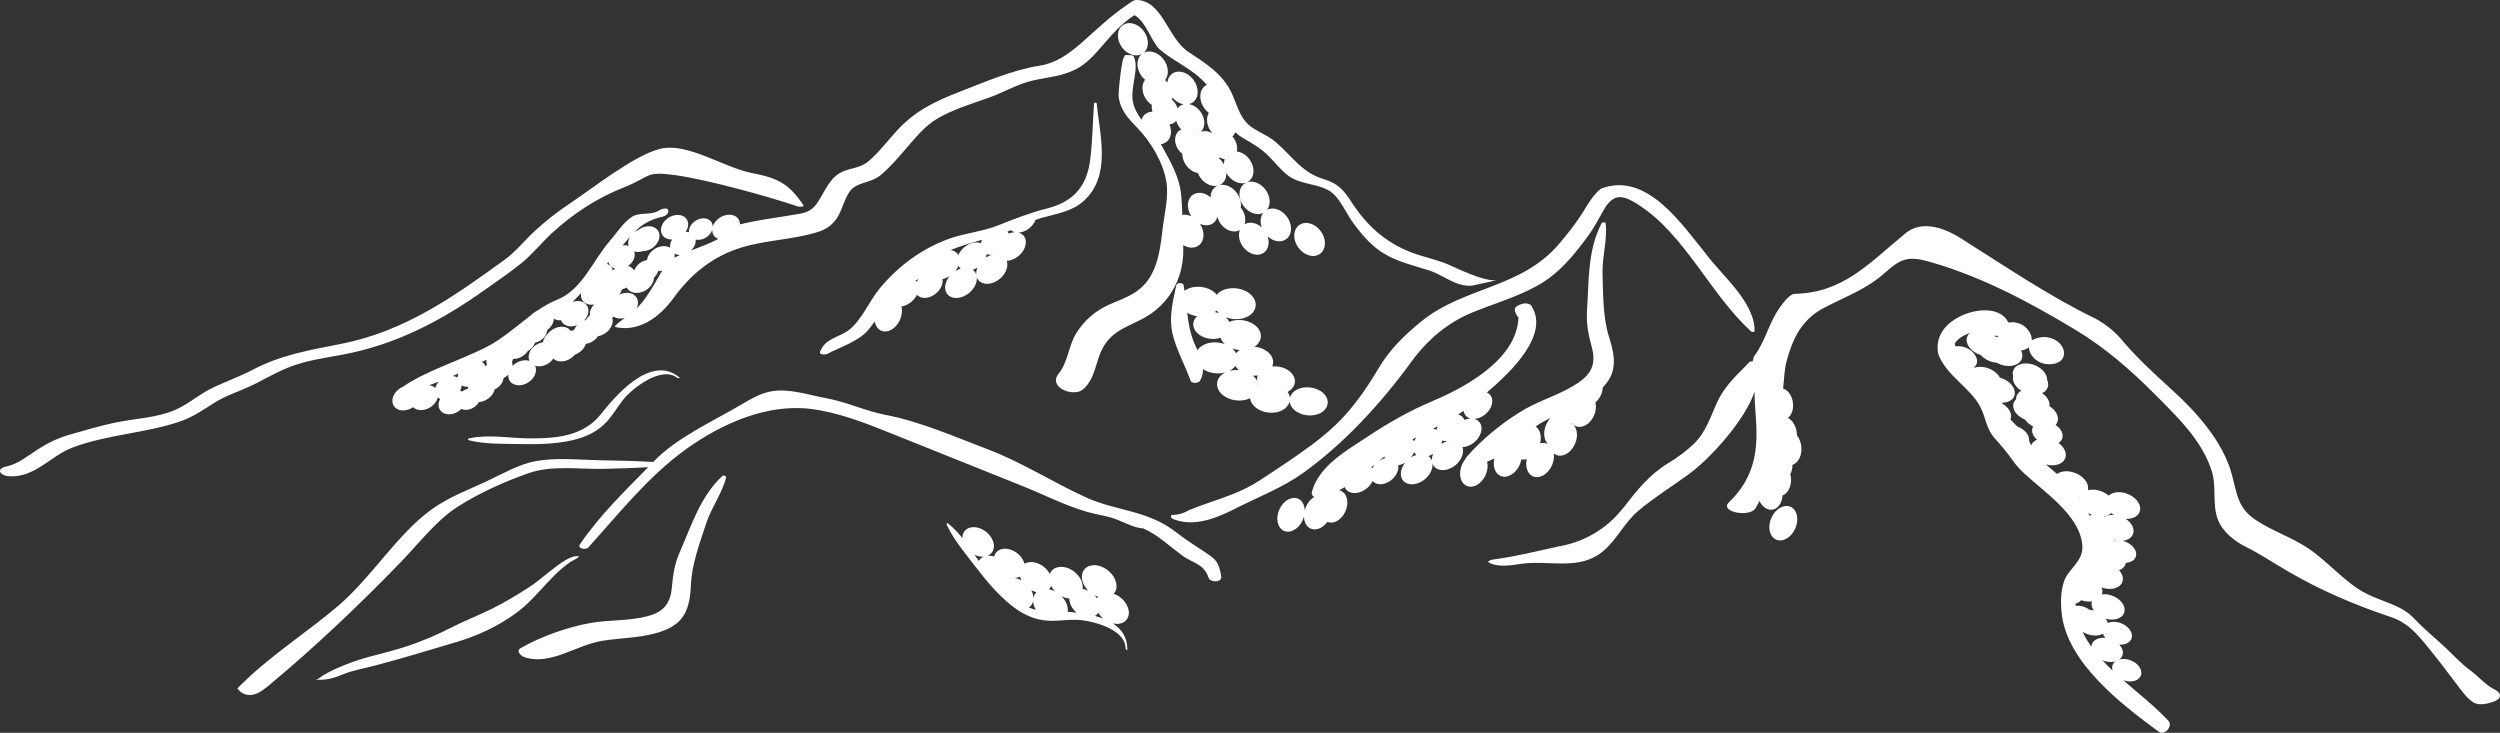 <?xml version="1.0" encoding="UTF-8" standalone="no"?><svg xmlns="http://www.w3.org/2000/svg" xmlns:xlink="http://www.w3.org/1999/xlink" fill="#000000" height="500" preserveAspectRatio="xMidYMid meet" version="1" viewBox="0.0 0.0 1705.8 500.0" width="1705.8" zoomAndPan="magnify"><rect x="0.0" y="0.0" width="1705.8" height="500.0" fill="#333333" stroke="none"/><defs><clipPath id="a"><path d="M 0 0 L 1705.77 0 L 1705.77 500 L 0 500 Z M 0 0"/></clipPath></defs><g><g clip-path="url(#a)" id="change1_1"><path d="M 1443.375 451.258 C 1441.793 451.703 1439.973 451.84 1437.996 451.52 C 1436.77 451.324 1435.609 450.977 1434.512 450.52 C 1436.738 452.945 1439.094 455.305 1441.531 457.617 C 1441.312 456.98 1441.168 456.336 1441.145 455.684 C 1441.082 453.844 1441.953 452.328 1443.375 451.258 Z M 1436.531 435.227 C 1435.777 434.359 1435.211 433.418 1434.855 432.441 C 1432.855 433.504 1430.199 433.945 1427.227 433.465 C 1424.934 433.094 1422.812 432.242 1421 431.086 C 1422.652 434.652 1424.672 438.039 1426.977 441.289 C 1427.102 437.281 1431.215 434.727 1436.531 435.227 Z M 1419.535 413.438 C 1421.836 413.809 1423.941 414.77 1425.648 416.039 C 1425.98 416.07 1426.316 416.07 1426.66 416.129 C 1427.363 416.238 1428.043 416.414 1428.715 416.609 C 1427.77 415.25 1427.176 413.777 1427.121 412.281 C 1427.102 411.594 1427.227 410.953 1427.406 410.344 C 1426.066 410.535 1424.602 410.535 1423.043 410.285 C 1422.004 410.117 1421.012 409.82 1420.039 409.477 C 1419.137 410.578 1417.789 411.406 1416.156 411.867 C 1416.176 412.348 1416.207 412.84 1416.25 413.34 C 1417.266 413.227 1418.375 413.25 1419.535 413.438 Z M 1424.832 350.062 C 1425.133 350.637 1425.426 351.219 1425.711 351.805 C 1426.285 351.617 1426.902 351.48 1427.551 351.383 C 1426.598 351.016 1425.688 350.57 1424.832 350.062 Z M 1418.93 339.594 C 1418.805 339.629 1418.688 339.656 1418.562 339.684 C 1418.656 339.809 1418.738 339.934 1418.824 340.059 C 1418.855 339.902 1418.887 339.746 1418.93 339.594 Z M 1360.742 229.078 C 1360.961 229.266 1361.184 229.449 1361.383 229.641 C 1362.02 229.777 1362.637 229.93 1363.223 230.133 C 1363.141 229.801 1363.066 229.465 1363.016 229.129 C 1362.281 229.176 1361.539 229.16 1360.742 229.078 Z M 1435.367 352.391 C 1435.59 352.473 1435.797 352.555 1436.008 352.641 C 1437.66 351.695 1439.816 351.215 1442.234 351.336 C 1441.66 350.957 1441.094 350.551 1440.582 350.117 C 1439.293 351.293 1437.492 352.094 1435.367 352.391 Z M 1442.277 368.41 C 1442.359 368.586 1442.422 368.766 1442.496 368.945 C 1442.832 368.855 1443.176 368.762 1443.543 368.711 C 1443.113 368.617 1442.684 368.535 1442.277 368.41 Z M 1479.52 491.781 C 1482.84 495.336 1477 502.199 1473.023 499.305 C 1446.16 479.691 1410.578 451.738 1406.777 418.941 C 1405.922 411.504 1406.023 403.461 1408.273 396.816 C 1411.309 387.883 1421.672 383.113 1420.832 372.184 C 1419.242 351.109 1393.793 335.246 1379.516 321.438 C 1376.723 318.734 1374.621 316 1372.516 313.043 C 1369.219 308.395 1365.516 304.055 1361.371 299.453 C 1354.801 292.176 1355.227 285.109 1350.98 277.199 C 1344.207 264.59 1328.324 256.387 1322.641 241.988 C 1317.66 220.348 1345.441 208.926 1359.863 212.309 C 1364.512 213.227 1368.465 216.152 1370.016 219.543 C 1370.527 219.91 1370.84 220.152 1370.84 220.152 C 1370.84 220.152 1373.332 219.051 1378.523 221.02 C 1382.449 222.512 1386.496 227.41 1386.352 232.184 C 1386.352 232.203 1386.34 232.223 1386.34 232.246 C 1386.75 231.859 1391.906 229.293 1397.109 230.133 C 1403.598 231.18 1408.172 235.828 1408.316 240.711 C 1408.535 247.352 1401.211 249.242 1395.57 248.332 C 1389.051 247.281 1384.5 241.895 1384.332 236.996 C 1384.332 236.961 1384.34 236.934 1384.34 236.898 C 1383.043 238.105 1381.203 238.895 1379.016 239.164 C 1379.527 240.219 1379.863 241.312 1379.895 242.414 C 1380.051 247.422 1374.797 250.609 1368.141 249.535 C 1366.027 249.195 1364.059 248.43 1362.301 247.43 C 1361.883 247.398 1361.477 247.395 1361.047 247.324 C 1357.152 246.695 1353.691 244.715 1351.449 242.191 C 1346.125 240.582 1341.98 236.391 1341.824 232.141 C 1341.75 229.988 1342.711 228.223 1344.375 227.023 C 1339.906 228.711 1335.973 230.922 1333.891 234.133 C 1333.742 234.754 1333.891 235.516 1334.258 236.383 C 1340.117 235.367 1347.914 239.145 1349.062 246.062 C 1349.125 247.969 1348.289 249.566 1346.844 250.691 C 1346.93 250.766 1347.004 250.84 1347.086 250.914 C 1348.93 250.281 1351.156 250.094 1353.562 250.484 C 1358.473 251.277 1362.742 254.211 1364.637 257.703 C 1370.215 259.23 1374.609 263.496 1374.746 267.855 C 1374.883 272.004 1371.094 274.816 1365.953 274.84 C 1366.008 275.004 1366.07 275.168 1366.121 275.332 C 1369.66 277.371 1372.109 280.543 1372.203 283.762 C 1372.234 284.641 1372.086 285.457 1371.785 286.199 C 1373.289 287.973 1374.914 289.527 1376.547 291.082 C 1381.023 292.699 1384.406 296.277 1384.531 299.91 C 1384.539 300.25 1384.508 300.574 1384.469 300.891 C 1385.023 301.996 1385.48 302.969 1385.902 303.844 C 1386.559 302.148 1387.973 300.816 1389.867 299.984 C 1387.891 298.25 1386.613 296.074 1386.551 293.879 C 1386.508 292.809 1386.77 291.836 1387.25 290.992 C 1384.949 289.801 1383.035 288.16 1381.777 286.305 C 1377.172 284.5 1373.75 280.801 1373.613 277.016 C 1373.551 275.148 1374.336 273.574 1375.656 272.398 C 1375.562 269.852 1376.965 267.848 1379.203 266.648 C 1375.832 264.5 1373.531 261.348 1373.438 258.152 C 1373.418 257.625 1373.5 257.129 1373.582 256.641 C 1373.457 256.125 1373.352 255.605 1373.332 255.082 C 1373.188 250.215 1378.293 247.113 1384.77 248.156 C 1391.238 249.203 1396.617 253.992 1396.762 258.859 C 1396.762 258.922 1396.742 258.977 1396.742 259.039 C 1397.184 260.02 1397.496 261.023 1397.527 262.039 C 1397.609 264.84 1395.98 267.031 1393.371 268.266 C 1396.344 270.289 1398.344 273.148 1398.438 276.043 C 1398.457 276.406 1398.375 276.742 1398.332 277.086 C 1401.734 279.234 1404.078 282.398 1404.172 285.613 C 1404.227 287.328 1403.617 288.805 1402.562 289.992 C 1405.387 291.848 1407.293 294.527 1407.375 297.238 C 1407.449 299.391 1406.359 301.148 1404.539 302.266 C 1407.457 304.379 1409.414 307.258 1409.52 310.188 C 1409.676 315.18 1404.426 318.359 1397.789 317.289 C 1397.172 317.191 1396.574 317.059 1396 316.898 C 1398.5 319.09 1401.035 321.219 1403.523 323.395 C 1405.668 321.852 1408.859 321.176 1412.461 321.758 C 1419.098 322.828 1424.602 327.738 1424.758 332.723 C 1424.777 333.352 1424.715 333.949 1424.57 334.516 C 1426.285 334.055 1428.273 333.953 1430.43 334.297 C 1433.633 334.816 1436.562 336.246 1438.77 338.141 C 1440.852 336.285 1444.254 335.395 1448.168 336.027 C 1454.707 337.082 1460.141 341.926 1460.297 346.848 C 1460.441 351.336 1456.141 354.336 1450.418 354.023 C 1453.566 356.086 1455.672 359.07 1455.777 362.086 C 1455.891 365.859 1452.793 368.527 1448.367 369.016 C 1453.422 370.242 1457.473 374.055 1457.598 377.961 C 1457.703 381.414 1454.719 383.793 1450.543 384.031 C 1450.105 386.344 1448.387 388.129 1445.887 389.047 C 1447.426 390.77 1448.418 392.742 1448.473 394.746 C 1448.637 399.605 1443.52 402.699 1437.062 401.656 C 1435.977 401.48 1434.949 401.168 1433.945 400.801 C 1434.27 401.633 1434.512 402.473 1434.531 403.328 C 1434.551 404.129 1434.395 404.855 1434.156 405.551 C 1435.398 405.398 1436.719 405.395 1438.121 405.621 C 1444.359 406.625 1449.527 411.238 1449.676 415.922 C 1449.82 420.605 1444.891 423.586 1438.676 422.582 C 1438.027 422.477 1437.398 422.312 1436.77 422.137 C 1437.43 423.07 1437.941 424.055 1438.203 425.066 C 1439.891 424.352 1441.984 424.078 1444.316 424.453 C 1449.914 425.355 1454.562 429.504 1454.699 433.715 C 1454.824 437.609 1451.023 440.156 1446.023 439.809 C 1447.508 441.414 1448.449 443.27 1448.512 445.152 C 1448.574 447.18 1447.602 448.844 1446.023 450.004 C 1447.457 449.613 1449.098 449.5 1450.887 449.789 C 1456.395 450.676 1460.977 454.758 1461.102 458.902 C 1461.25 463.051 1456.887 465.691 1451.371 464.801 C 1450.438 464.652 1449.539 464.402 1448.68 464.086 C 1459.219 473.309 1470.5 482.082 1479.52 491.781 Z M 1211.199 305.418 C 1211.168 305.117 1211.145 304.82 1211.145 304.52 C 1210.707 304.113 1210.297 303.656 1209.922 303.148 C 1209.828 303.602 1209.742 304.055 1209.672 304.5 C 1209.523 305.238 1209.398 305.973 1209.273 306.699 C 1209.859 306.164 1210.496 305.727 1211.199 305.418 Z M 1702.207 478.422 C 1703.859 477.738 1705.648 476.582 1705.762 474.801 C 1705.91 472.648 1703.629 471.254 1701.715 470.246 C 1695.266 466.828 1691.176 461.543 1685.484 457.379 C 1679.477 452.98 1674.453 447.438 1669.062 442.336 C 1661.801 435.461 1654.086 429.383 1647.211 422.004 C 1638.598 412.75 1625.57 410.707 1614.395 404.949 C 1599.941 397.508 1588.598 383.234 1574.91 374.113 C 1563.461 366.484 1550.559 362.395 1539.141 354.797 C 1526.625 346.465 1526.551 337.168 1522.625 323.043 C 1516.348 300.48 1497.898 280.492 1482.262 266.246 C 1470.605 255.613 1459.773 245.859 1449.191 233.621 C 1443.98 227.148 1437.809 221.852 1429.863 217.438 C 1397.215 201.551 1368.98 182.137 1338.086 162.719 C 1325.727 154.777 1310.73 150.363 1300.141 159.191 C 1275.41 179.488 1257.766 199.785 1224.73 200.473 C 1220.898 200.551 1216.18 207.348 1214.242 210.062 C 1206.805 220.508 1204.5 233.18 1196.641 243.41 C 1196.402 244.395 1196.172 245.398 1195.961 246.438 C 1195.25 246.523 1194.516 246.664 1193.785 246.867 C 1192.707 248.094 1191.578 249.293 1190.395 250.449 C 1183.359 257.367 1176.004 264.934 1171.715 274.289 C 1167.059 284.449 1164.023 294.824 1155.711 302.855 C 1150.48 307.926 1144.484 312.242 1138.258 316.027 C 1125.082 324.039 1117.035 334.535 1107.586 346.559 C 1096.031 361.262 1079.977 370.5 1061.445 373.172 C 1061.945 373.105 1062.461 373.039 1062.961 372.977 C 1048.602 376.09 1034.328 379.668 1019.777 381.621 C 1017.918 381.871 1016.328 382.121 1015.238 383.41 C 1021.465 387.398 1030.848 385.773 1037.777 384.738 C 1056.723 381.898 1077.559 389.797 1093.863 376.055 C 1103.398 368.027 1108.172 356.773 1117.734 348.652 C 1128.473 339.547 1140.508 332.133 1151.883 323.879 C 1167.645 312.453 1191.242 285.699 1197.184 267.156 C 1196.859 288.559 1206.082 317.332 1179.711 342.719 C 1172.887 349.289 1193.836 353.25 1197.762 346.859 C 1198.785 345.18 1199.707 343.504 1200.523 341.82 C 1202.031 344.965 1204.523 347.258 1207.398 347.719 C 1212.016 348.469 1215.875 344.203 1216.262 338.125 C 1219.559 336.77 1221.945 332.805 1222.07 327.75 C 1222.094 326.285 1221.902 324.863 1221.59 323.504 C 1222.426 321.895 1222.961 319.945 1223.004 317.754 C 1223.012 317.559 1222.98 317.375 1222.973 317.184 C 1226.465 316.035 1229.039 312.031 1229.168 306.816 C 1229.262 303.047 1228.016 299.508 1226.059 296.961 C 1226.102 291.742 1223.527 287 1219.945 285.152 C 1222 283.504 1223.391 280.555 1223.473 276.965 C 1223.609 271.43 1220.629 266.371 1216.652 265.059 C 1217.383 258.785 1217.426 252.312 1219.047 246.324 C 1223.211 230.938 1229.336 218.121 1244.121 210.289 C 1258.836 202.48 1273.172 197.641 1285.875 186.332 C 1297.441 176.039 1302.043 174.43 1317.598 178.91 C 1352.645 189.008 1385.062 206.348 1416.176 225.07 C 1436.059 237.035 1453.734 252.367 1470.059 268.781 C 1485.371 284.172 1502.43 300.219 1509.137 321.477 C 1512.57 332.352 1509.285 344.043 1513.301 354.508 C 1516.566 362.988 1524.77 369.367 1532.727 373.316 C 1542.27 378.059 1551.121 383.996 1560.414 389.43 C 1583.301 402.84 1606.66 412.785 1631.504 421.078 C 1642.418 424.715 1648.77 431.949 1656.379 441.27 C 1663.777 450.34 1670.746 459.496 1677.801 468.922 C 1680.656 472.719 1683.66 476.754 1687.742 479.312 C 1691.625 481.742 1698.281 480.039 1702.207 478.422 Z M 1223.398 346.871 C 1219.602 343.566 1213.543 345.418 1209.902 351.008 C 1206.25 356.594 1206.375 363.805 1210.172 367.109 C 1213.973 370.414 1220.02 368.562 1223.66 362.977 C 1227.312 357.387 1227.199 350.18 1223.398 346.871 Z M 835.812 234.828 C 835.715 234.742 835.598 234.676 835.504 234.586 C 834.16 233.312 833.289 231.902 832.793 230.465 C 827.582 232.254 820.941 231.047 817.039 227.34 C 813.234 223.734 813.297 218.949 816.793 215.781 C 814.371 215.434 812.027 214.625 810.027 213.383 C 810.906 220.457 812.094 227.438 814.789 233.91 C 815.488 235.59 816.266 237.277 817.027 238.973 C 817.906 237.641 819.207 236.453 820.914 235.516 C 825.242 233.129 831.004 233.031 835.812 234.828 Z M 828.938 212.949 C 829.961 213.133 830.957 213.406 831.918 213.77 C 831.734 213.609 831.52 213.484 831.348 213.32 C 830.848 212.844 830.449 212.344 830.07 211.836 C 829.723 212.223 829.363 212.602 828.938 212.949 Z M 838.523 253.176 C 840.676 252.535 843.004 252.336 845.312 252.547 C 845.152 252.41 844.965 252.297 844.809 252.152 C 843.988 251.371 843.391 250.527 842.902 249.668 C 842.027 250.895 840.805 251.996 839.211 252.875 C 838.992 252.996 838.746 253.066 838.523 253.176 Z M 840.805 237.75 C 840.93 237.859 841.078 237.945 841.199 238.059 C 842.18 238.992 842.867 240 843.406 241.031 C 844.031 240.223 844.871 239.504 845.844 238.855 C 844.109 238.719 842.41 238.344 840.805 237.75 Z M 854.789 256.262 C 855.035 256.465 855.312 256.633 855.543 256.852 C 856.57 257.828 857.289 258.891 857.82 259.977 C 857.605 258.691 857.719 257.41 858.191 256.207 C 857.066 256.332 855.93 256.352 854.789 256.262 Z M 858.578 262.176 C 858.629 262.449 858.68 262.719 858.703 262.988 C 858.785 262.949 858.871 262.914 858.957 262.879 C 858.812 262.648 858.695 262.41 858.578 262.176 Z M 835.598 254.352 C 835.805 254.238 836.035 254.168 836.246 254.066 C 831.184 255.574 825.109 254.719 820.785 251.809 C 820.852 254.441 820.312 257.098 818.82 259.785 C 817.871 261.496 813.145 261.93 812.379 259.785 C 808.59 249.215 802.5 238.391 799.984 227.477 C 797.434 216.406 800.328 205.367 802.609 194.562 C 802.992 192.746 807.254 192.691 807.594 194.562 C 807.828 195.848 808.039 197.148 808.227 198.453 C 808.676 198.113 809.168 197.793 809.699 197.5 C 815.59 194.254 824.285 195.348 829.121 199.938 C 829.527 200.324 829.836 200.738 830.164 201.145 C 830.988 200.172 832.012 199.277 833.328 198.551 C 839.457 195.176 848.508 196.312 853.543 201.09 C 858.578 205.867 857.691 212.48 851.562 215.855 C 847.145 218.289 841.227 218.348 836.371 216.418 C 836.434 216.477 836.512 216.52 836.574 216.578 C 837.566 217.52 838.262 218.551 838.734 219.602 C 844.645 217.094 852.594 218.301 857.172 222.645 C 861.871 227.105 861.23 233.168 855.941 236.578 C 859.59 236.914 863.145 238.301 865.645 240.672 C 868.637 243.508 869.387 247.031 868.09 250.039 C 872.617 249.621 877.473 250.98 880.609 253.957 C 885.145 258.258 884.348 264.211 878.828 267.254 C 878.723 267.309 878.598 267.344 878.492 267.398 C 879.41 268.684 879.957 270.047 880.117 271.406 C 880.664 269.297 882.133 267.355 884.598 265.996 C 890.168 262.93 898.391 263.961 902.965 268.301 C 907.535 272.641 906.73 278.645 901.164 281.715 C 895.598 284.781 887.375 283.75 882.801 279.41 C 881.09 277.785 880.129 275.93 879.895 274.078 C 879.332 276.301 877.789 278.352 875.195 279.785 C 869.375 282.992 860.777 281.91 855.992 277.375 C 854.172 275.645 853.18 273.664 852.953 271.699 C 846.93 274.633 838.449 273.477 833.645 268.918 C 828.676 264.203 829.551 257.684 835.598 254.352 Z M 752.934 422.164 C 751.504 420.984 750.301 419.598 749.398 418.117 C 748.82 419.02 748.035 419.734 747.102 420.258 C 749.109 420.797 751.066 421.426 752.934 422.164 Z M 746.699 406.074 C 747.367 406.75 747.949 407.473 748.453 408.23 C 748.668 407.836 748.934 407.492 749.215 407.156 C 748.586 406.949 747.961 406.734 747.328 406.434 C 747.109 406.328 746.914 406.188 746.699 406.074 Z M 734.586 417.988 C 731.461 415.402 729.547 411.734 729.68 408.395 C 728.082 408.27 726.395 407.852 724.703 407.043 C 724.582 406.984 724.477 406.906 724.359 406.848 C 727.375 409.938 729.043 413.93 728.523 417.469 C 730.484 417.594 732.52 417.762 734.586 417.988 Z M 719.871 403.516 C 718.773 402.383 717.871 401.137 717.191 399.82 C 716.844 400.688 716.383 401.469 715.766 402.094 C 716.969 402.324 718.199 402.676 719.441 403.266 C 719.59 403.34 719.723 403.438 719.871 403.516 Z M 707.262 404.035 C 706.246 403.809 705.215 403.504 704.176 403.008 C 703.98 402.914 703.812 402.789 703.621 402.688 C 704.555 404.434 705.078 406.27 705.109 408.047 C 705.148 407.855 705.145 407.652 705.195 407.461 C 705.578 406.074 706.305 404.93 707.262 404.035 Z M 706.797 416.074 C 705.629 414.109 704.957 411.996 704.926 409.965 C 704.887 410.145 704.895 410.336 704.844 410.516 C 704.363 412.258 703.352 413.621 701.992 414.559 C 703.551 415.164 705.148 415.672 706.797 416.074 Z M 696.941 396.039 C 696.5 395.172 696.164 394.289 695.938 393.398 C 694.875 393.98 693.625 394.301 692.27 394.363 C 693.527 394.582 694.816 394.941 696.113 395.562 C 696.402 395.699 696.664 395.883 696.941 396.039 Z M 689.828 394.172 C 689.555 394.125 689.281 394.078 689.004 394.008 C 688.992 394.082 688.984 394.152 688.973 394.223 C 689.254 394.195 689.539 394.184 689.828 394.172 Z M 671.242 379.848 C 669.312 379.996 667.148 379.594 664.988 378.562 C 664.957 378.547 664.93 378.531 664.902 378.52 C 665.863 379.914 666.828 381.305 667.793 382.68 C 668.598 381.387 669.797 380.434 671.242 379.848 Z M 769.945 420.312 C 768.762 424.602 764.297 426.551 759.293 425.375 C 765.344 429.277 769.379 435.02 769.199 443.461 C 769.188 444.109 768.047 442.945 768.043 442.512 C 767.859 428.281 742.676 422.961 734 422.879 C 727.633 422.82 721.469 423.867 715.047 423.508 C 705.652 422.984 697.414 419.016 689.477 412.594 C 680.184 405.074 672.359 395.496 665.062 385.984 C 658.418 377.32 650.637 368.125 646.066 358.246 C 645.543 357.117 646.152 356.57 647.156 357.375 C 650.672 360.188 653.777 363.559 656.676 367.184 C 656.648 366.367 656.738 365.562 656.949 364.793 C 658.293 359.941 664.062 358.242 669.844 360.996 C 675.625 363.75 679.223 369.914 677.883 374.766 C 677.289 376.91 675.801 378.398 673.852 379.195 C 675.27 379.074 676.805 379.254 678.383 379.734 C 678.402 379.641 678.398 379.539 678.422 379.445 C 679.754 374.641 685.473 372.953 691.203 375.684 C 695.164 377.57 698.047 381.078 699.035 384.648 C 701.652 383.105 705.418 383.055 709.195 384.855 C 712.355 386.363 714.852 388.859 716.328 391.613 C 718.098 386.918 723.98 385.332 729.922 388.164 C 735.707 390.918 739.398 396.844 738.723 401.855 C 739.93 402.035 741.176 402.383 742.43 402.98 C 742.508 403.02 742.574 403.07 742.652 403.109 C 739.203 399.707 737.418 395.125 738.48 391.277 C 739.957 385.938 746.312 384.066 752.676 387.098 C 759.039 390.129 763 396.914 761.523 402.254 C 761.207 403.398 760.629 404.352 759.91 405.164 C 760.422 405.34 760.934 405.504 761.445 405.75 C 767.559 408.664 771.363 415.184 769.945 420.312 Z M 492.953 324.699 C 477.938 338.746 472.105 357.711 463.859 376.641 C 460.105 385.262 459.203 392.219 458.387 401.184 C 457.312 412.926 451.57 417.844 441.98 420.402 C 429.074 423.848 416.031 422.781 403.094 425.043 C 387.684 427.734 369.477 434.109 355.195 442.25 C 351.77 444.203 355.734 447.652 357.461 448.262 C 375.309 454.566 392.996 440.07 411.148 437.195 C 424.699 435.051 438.496 435.43 451.891 430.652 C 467.129 425.223 470.75 415.227 471.453 398.727 C 472.051 384.699 477.488 370.52 481.859 357.086 C 485.367 346.301 492.828 336.465 495.43 325.797 C 495.676 324.785 493.551 324.137 492.953 324.699 Z M 692.402 158.426 C 691.391 158.16 690.484 157.703 689.734 157.066 C 688.992 157.387 688.246 157.707 687.504 158.016 C 687.75 158.363 687.973 158.73 688.145 159.141 C 688.18 159.223 688.184 159.312 688.215 159.391 C 689.641 158.797 691.062 158.473 692.402 158.426 Z M 679.805 173.383 C 679.785 173.32 679.77 173.258 679.75 173.195 C 679.496 173.285 679.246 173.355 678.996 173.43 C 679.27 173.406 679.539 173.387 679.805 173.383 Z M 676.727 173.863 C 675.449 173.957 674.246 173.809 673.188 173.41 C 673.07 174.223 672.848 175.039 672.523 175.855 C 672.77 175.688 672.992 175.5 673.25 175.344 C 674.402 174.656 675.57 174.191 676.727 173.863 Z M 670.066 163.641 C 662.512 165.684 655.383 167.867 648.598 170.602 C 650.902 170.914 652.828 172.086 653.887 174.047 C 654.98 171.445 657.062 168.957 659.867 167.281 C 663.219 165.277 666.754 164.91 669.367 165.992 C 669.5 165.211 669.738 164.422 670.066 163.641 Z M 666.957 182.477 C 666.789 182.586 666.641 182.715 666.469 182.816 C 665.547 183.371 664.613 183.754 663.688 184.062 C 664.676 184.754 665.473 185.684 665.98 186.875 C 666.051 187.035 666.066 187.219 666.125 187.383 C 665.965 185.805 666.266 184.121 666.957 182.477 Z M 655.512 183.27 C 654.863 182.781 654.352 182.141 653.938 181.41 C 653.438 182.648 652.723 183.852 651.809 184.973 C 651.941 184.891 652.055 184.789 652.191 184.707 C 653.289 184.051 654.406 183.605 655.512 183.27 Z M 626.93 190.156 C 626.742 190.281 626.574 190.43 626.379 190.547 C 625.82 190.879 625.254 191.141 624.688 191.391 C 624.984 191.656 625.27 191.934 625.512 192.262 C 625.906 191.531 626.379 190.828 626.93 190.156 Z M 700.648 156.898 C 698.727 158.047 696.742 158.641 694.922 158.719 C 696.934 159.23 698.574 160.441 699.398 162.379 C 701.242 166.719 698.391 172.836 693.027 176.043 C 690.984 177.266 688.875 177.883 686.941 177.945 C 688.48 182.418 685.578 188.449 680.191 191.672 C 674.617 195.004 668.547 194.051 666.633 189.543 C 666.566 189.387 666.551 189.219 666.496 189.062 C 666.93 193.344 664.066 198.434 659.25 201.312 C 653.582 204.703 647.41 203.734 645.461 199.148 C 644.086 195.918 645.211 191.777 647.953 188.414 C 647.848 188.48 647.758 188.559 647.652 188.625 C 646.148 189.523 644.613 190.078 643.129 190.363 C 643.742 194.195 641.18 198.902 636.801 201.52 C 632.535 204.07 627.961 203.789 625.664 201.121 C 624.477 203.535 622.461 205.805 619.832 207.375 C 618.25 208.324 616.629 208.906 615.074 209.16 C 615.914 212.605 615.176 216.918 612.809 220.539 C 609.23 226.02 603.309 227.832 599.582 224.594 C 598.105 223.309 597.203 221.422 596.863 219.273 C 595.273 221.605 593.605 223.836 591.766 225.863 C 585.223 233.098 572.656 237.168 564.363 241.512 C 563.41 242.012 558.656 242.328 559.535 239.992 C 562.996 230.816 572.301 230.328 579.141 225.234 C 587.645 218.898 593.332 205.051 600.352 196.637 C 613.418 180.98 629.828 169.105 648.418 162.633 C 659.297 158.848 670.793 157.961 681.484 153.613 C 692.527 149.121 703.168 145.105 714.641 142.172 C 731.309 137.914 741.297 128.297 743.793 109.469 C 745.477 96.766 745.547 83.297 746.465 70.5 C 746.508 69.902 748.215 69.898 748.277 70.5 C 750.52 92.785 758.348 120.105 739.375 137.164 C 731.395 144.344 720.898 145.824 711.191 148.527 C 709.645 148.961 708.117 149.453 706.598 149.988 C 705.59 152.637 703.492 155.195 700.648 156.898 Z M 994.965 282.785 C 996.824 283.285 998.316 284.465 999.086 286.266 C 999.117 286.348 999.121 286.434 999.152 286.516 C 1000.578 285.918 1001.996 285.594 1003.336 285.547 C 1001.438 285.051 999.883 283.898 999.102 282.059 C 998.867 281.508 998.719 280.93 998.637 280.328 C 997.426 281.172 996.199 281.988 994.965 282.785 Z M 990.742 300.508 C 990.723 300.445 990.707 300.383 990.688 300.32 C 990.438 300.41 990.188 300.48 989.934 300.555 C 990.207 300.531 990.477 300.512 990.742 300.508 Z M 987.664 300.988 C 986.387 301.082 985.184 300.934 984.125 300.535 C 984.008 301.348 983.785 302.164 983.461 302.98 C 983.707 302.812 983.93 302.621 984.188 302.469 C 985.34 301.777 986.512 301.316 987.664 300.988 Z M 980.973 290.844 C 979.895 291.414 978.812 291.98 977.727 292.543 C 978.648 292.602 979.52 292.793 980.305 293.117 C 980.434 292.363 980.66 291.598 980.973 290.844 Z M 977.895 309.602 C 977.727 309.707 977.582 309.84 977.406 309.941 C 976.484 310.492 975.551 310.879 974.625 311.188 C 975.617 311.875 976.414 312.809 976.918 314 C 976.988 314.16 977.004 314.34 977.062 314.508 C 976.902 312.93 977.203 311.246 977.895 309.602 Z M 966.449 310.395 C 965.805 309.906 965.293 309.266 964.875 308.535 C 964.375 309.773 963.66 310.977 962.75 312.098 C 962.879 312.016 962.992 311.914 963.129 311.832 C 964.227 311.172 965.344 310.73 966.449 310.395 Z M 963.793 299.77 C 964.191 300.18 964.539 300.645 964.824 301.168 C 965.23 300.211 965.766 299.27 966.426 298.379 C 965.543 298.836 964.668 299.301 963.793 299.77 Z M 944.906 312.68 C 944.801 312.293 944.742 311.895 944.699 311.492 C 943.711 312.223 942.723 312.973 941.738 313.738 C 941.613 313.898 941.484 314.059 941.352 314.219 C 941.418 314.176 941.477 314.121 941.547 314.078 C 942.66 313.414 943.793 312.969 944.906 312.68 Z M 937.867 317.281 C 937.68 317.406 937.512 317.555 937.316 317.672 C 936.848 317.953 936.371 318.18 935.898 318.391 C 935.824 318.449 935.754 318.508 935.68 318.566 C 935.957 318.82 936.223 319.078 936.449 319.383 C 936.844 318.656 937.316 317.953 937.867 317.281 Z M 991.129 318.797 C 985.559 322.129 979.484 321.176 977.57 316.664 C 977.504 316.512 977.488 316.344 977.434 316.188 C 977.867 320.469 975.004 325.559 970.188 328.438 C 964.52 331.828 958.348 330.855 956.398 326.273 C 955.023 323.043 956.148 318.898 958.891 315.539 C 958.785 315.605 958.699 315.684 958.59 315.75 C 957.086 316.648 955.551 317.203 954.066 317.484 C 954.68 321.32 952.117 326.027 947.738 328.645 C 943.477 331.195 938.898 330.914 936.602 328.246 C 935.414 330.66 933.402 332.93 930.773 334.5 C 925.344 337.746 919.434 336.816 917.566 332.426 C 917.555 332.398 917.547 332.363 917.535 332.332 C 916.32 333.113 915.086 333.852 913.844 334.551 C 914.816 334.77 915.734 335.223 916.543 335.926 C 920.137 339.055 920.254 345.875 916.801 351.16 C 913.84 355.691 909.223 357.598 905.699 356.09 C 901.996 361.156 896.297 362.77 892.637 359.59 C 890.773 357.969 889.797 355.406 889.703 352.562 C 889.273 354.121 888.594 355.672 887.652 357.113 C 884.074 362.59 878.152 364.406 874.426 361.168 C 870.699 357.926 870.578 350.859 874.156 345.379 C 877.734 339.898 883.66 338.086 887.387 341.324 C 889.195 342.898 890.145 345.375 890.246 348.133 C 890.688 346.508 891.387 344.895 892.363 343.398 C 893.605 341.496 895.125 340.031 896.738 339.055 C 895.516 338.391 894.695 337.277 895.137 335.598 C 899.875 317.66 919.66 306.938 932.777 298.176 C 946.949 288.707 961.676 280.32 977.07 273.848 C 996.484 265.695 1035.445 246.266 1036.066 216.266 C 1035.777 216.203 1035.508 216.094 1035.367 215.875 C 1031.668 210.297 1034.066 208.598 1039.309 207.152 C 1040.766 206.75 1043.848 207.055 1044.875 208.645 C 1057.363 227.91 1031.926 253.102 1014.516 267.797 C 1015.926 268.41 1017.047 269.469 1017.676 270.949 C 1019.445 275.102 1016.715 280.953 1011.586 284.02 C 1009.668 285.168 1007.688 285.762 1005.855 285.844 C 1007.875 286.355 1009.516 287.566 1010.336 289.5 C 1012.176 293.84 1009.328 299.961 1003.969 303.168 C 1001.926 304.391 999.812 305.004 997.879 305.07 C 999.422 309.543 996.516 315.574 991.129 318.797 Z M 1047.809 290.984 C 1047.996 291.121 1048.176 291.262 1048.352 291.418 C 1051.082 293.789 1051.91 298.148 1050.863 302.5 C 1052.77 301.973 1054.641 302.145 1056.273 303.059 C 1052.77 299.68 1052.715 292.773 1056.242 287.371 C 1056.785 286.539 1057.375 285.797 1058.023 285.145 C 1056.348 285.965 1054.695 286.809 1053.07 287.695 C 1051.273 288.676 1049.516 289.785 1047.809 290.984 Z M 1014.676 315 C 1015.516 318.457 1014.777 322.781 1012.406 326.414 C 1008.809 331.914 1002.867 333.734 999.125 330.48 C 995.383 327.23 995.262 320.137 998.855 314.637 C 999.199 314.105 999.566 313.613 999.949 313.156 C 1000.027 312.742 1000.258 312.293 1000.656 311.82 C 1011.637 299.137 1027.027 286.781 1041.008 278.895 C 1052.738 272.273 1065.746 268.789 1077.035 261.055 C 1085.43 255.305 1089.262 248.637 1086.172 237.078 C 1083.828 228.258 1082.258 221.316 1082.867 211.805 C 1084.215 190.922 1083.211 170.844 1092.816 152.273 C 1093.207 151.535 1095.488 151.418 1095.602 152.469 C 1096.828 163.531 1093.059 175.477 1093.434 186.965 C 1093.918 201.266 1093.625 216.656 1097.969 230.227 C 1102.582 244.652 1103.031 254.84 1093.582 264.367 C 1093.5 266.754 1092.723 269.305 1091.258 271.559 C 1090.453 272.781 1089.531 273.801 1088.539 274.598 C 1089.406 277.969 1088.738 282.215 1086.395 285.789 C 1082.93 291.113 1077.164 292.875 1073.551 289.727 C 1073.207 289.438 1072.934 289.086 1072.664 288.738 C 1072.566 288.758 1072.465 288.781 1072.359 288.797 C 1072.371 288.832 1072.371 288.871 1072.379 288.91 C 1072.621 289.074 1072.883 289.195 1073.113 289.398 C 1076.871 292.656 1076.984 299.754 1073.383 305.254 C 1069.816 310.73 1063.914 312.551 1060.168 309.367 C 1060.637 312.656 1059.832 316.516 1057.688 319.82 C 1054.055 325.379 1048.047 327.223 1044.266 323.934 C 1041.629 321.641 1040.809 317.457 1041.766 313.246 C 1040.496 313.625 1039.227 313.691 1038.027 313.449 C 1037.656 315.516 1036.887 317.609 1035.648 319.516 C 1031.996 325.105 1025.957 326.957 1022.148 323.652 C 1019.469 321.32 1018.629 317.051 1019.637 312.777 C 1018.027 313.637 1016.379 314.387 1014.676 315 Z M 962.969 246.891 C 974.207 231.488 987.926 220.07 1004.379 213.305 C 1019.375 207.137 1034.977 202.781 1049.355 194.703 C 1063.57 186.719 1073.562 174.672 1083.652 160.875 C 1087.629 155.43 1090.727 149.57 1094.074 143.594 C 1101.055 131.125 1107.668 133.117 1118.082 139.805 C 1133.871 149.945 1146.094 165.188 1157.859 181.062 C 1169.609 196.938 1180.902 213.453 1194.852 226.168 C 1195.25 226.52 1197.164 226.785 1197.176 225.848 C 1197.48 206.059 1174.172 187.23 1164.125 173.371 C 1147.445 153.012 1123.617 116.828 1092.453 128.688 C 1087.344 132.594 1083.723 138.801 1080.262 144.465 C 1075.363 152.434 1069.754 159.34 1063.863 166.32 C 1037.918 196.953 998.898 195.469 969.559 219.492 C 957.793 229.121 947.996 238.715 940.266 251.867 C 933.871 262.754 926.605 273.309 918.227 282.766 C 909.086 293.09 898.18 301.508 886.922 309.391 C 881.051 313.504 875.117 317.523 869.133 321.469 C 863.07 325.469 857.043 329.719 850.527 332.965 C 837.961 339.227 824.438 342.699 811.516 347.977 C 811.352 348.055 811.184 348.129 811.023 348.203 C 807.629 350.246 803.953 351.301 799.996 351.367 C 799.793 351.344 799.594 351.32 799.391 351.293 C 798.668 352.199 798.859 353.504 800.535 354.18 C 814.906 359.984 830.68 353.289 843.871 346.562 C 859.004 338.848 875.414 332.625 889.461 322.484 C 917.199 302.461 942 275.625 962.969 246.891 Z M 900.805 173.098 C 904.973 169.926 905.109 163.008 901.109 157.645 C 897.105 152.281 890.484 150.504 886.316 153.676 C 882.148 156.848 882.016 163.77 886.016 169.133 C 890.02 174.496 896.641 176.27 900.805 173.098 Z M 409.973 282.637 C 398.332 297.301 380.41 299.277 360.82 299.113 C 347.617 298.996 333.16 296.195 320.234 299.094 C 318.98 299.375 319.027 300.195 320.234 300.492 C 330.805 303.094 342.848 302.766 353.762 302.988 C 365.746 303.234 378.117 303.109 389.793 300.551 C 399.77 298.363 408.012 294.414 414.289 287.406 C 418.582 282.613 421.613 277.148 425.641 272.211 C 431.125 265.488 451.012 249.148 462.234 257.895 C 462.578 258.164 464.203 258.004 463.703 257.586 C 444.035 241.148 419.531 270.594 409.973 282.637 Z M 200.27 249.422 C 211.293 245.574 222.551 244.098 234.098 241.918 C 270.973 234.957 301.758 218.355 330.367 198.086 C 338.992 191.973 347.988 185.918 356.07 179.305 C 363.57 173.164 369.449 165.652 376.559 159.105 C 390.551 146.219 406.66 135.402 425.484 127.957 C 444.355 120.496 439.867 116.617 460.566 119.477 C 482.469 122.504 524.508 134.09 544.508 140.902 C 545.059 141.094 549.074 141.336 548.199 140.039 C 538.484 125.602 531.137 121.523 513.02 118.055 C 493.895 114.395 468.926 96.812 450.188 101.602 C 432.297 106.176 403.414 129.168 388.809 138.855 C 380.328 144.48 372.445 150.691 365.148 157.391 C 357.91 164.043 352.059 171.664 343.938 177.527 C 310.367 201.766 276.73 226.012 232.582 234.668 C 210.816 238.934 191.594 242.18 172.281 252.375 C 163.176 257.18 153.348 260.512 144.152 265.078 C 135.582 269.336 128.629 275.621 119.82 279.555 C 107.383 285.113 92.266 285.488 78.809 288.305 C 68.141 290.539 57.758 293.637 47.367 296.633 C 39.348 298.945 33.043 302.047 26.238 306.344 C 19.844 310.379 12.402 316.672 4.375 318.297 C -3.082 319.809 0.004 324.539 6.094 324.961 C 23.531 326.156 34.547 311.137 49.027 305.551 C 72.598 296.465 99.191 295.703 122.875 287.566 C 131.68 284.539 138.73 279.59 146.258 274.832 C 153.738 270.102 162.18 267.449 170.301 263.695 C 180.438 259.008 189.52 253.172 200.27 249.422 Z M 819.23 121.512 C 818.414 120.414 817.812 119.246 817.352 118.066 C 814.512 117.566 811.613 115.828 809.488 112.98 C 807.602 110.457 806.688 107.57 806.719 104.93 C 805.84 104.246 805 103.445 804.277 102.477 C 800.844 97.871 800.961 91.934 804.535 89.211 C 805.008 88.852 805.52 88.578 806.055 88.363 C 805.609 87.91 805.176 87.441 804.781 86.91 C 803.703 85.469 802.98 83.906 802.539 82.34 C 802.184 82.809 801.773 83.234 801.293 83.602 C 800.309 84.348 799.164 84.758 797.957 84.898 C 799.848 89.469 799.164 94.359 795.863 96.875 C 794.738 97.73 793.43 98.219 792.043 98.371 C 792.457 99.031 792.848 99.699 793.215 100.379 C 798.477 110.156 804.414 120.082 805.746 131.504 C 806.328 136.496 806.578 141.57 806.727 146.664 C 808.672 146.285 810.809 146.602 812.852 147.539 C 809.461 142.391 809.754 136.078 813.656 133.105 C 817.062 130.516 822.133 131.289 826.004 134.656 C 826.02 131.816 827.078 129.242 829.188 127.637 C 829.684 127.258 830.219 126.957 830.777 126.715 C 826.953 127.574 822.301 125.629 819.23 121.512 Z M 799.574 68.012 C 800.281 68.625 800.957 69.293 801.555 70.094 C 802.473 71.324 803.125 72.648 803.547 73.98 C 803.973 73.367 804.457 72.797 805.066 72.336 C 805.836 71.75 806.711 71.395 807.621 71.156 C 804.867 70.703 802.07 69.098 799.887 66.504 C 799.82 67.023 799.719 67.527 799.574 68.012 Z M 816.473 91.75 C 816.555 91.844 816.637 91.934 816.715 92.027 C 816.867 91.84 817.059 91.688 817.23 91.516 C 816.988 91.625 816.727 91.672 816.473 91.75 Z M 831.672 107.922 C 832.488 108.617 833.27 109.387 833.953 110.305 C 834.414 110.918 834.805 111.555 835.152 112.203 C 835.094 110.953 835.246 109.762 835.602 108.656 C 834.457 108.453 833.316 108.023 832.215 107.383 C 832.055 107.582 831.852 107.742 831.672 107.922 Z M 490.16 163.031 C 489.715 162.859 489.281 162.656 488.879 162.398 C 486.902 161.145 485.938 159.105 485.977 156.871 C 485.613 157.969 484.988 159.066 484.082 160.074 C 481.574 162.883 477.766 164.152 474.668 163.492 C 474.914 165.609 474.156 168.008 472.301 170.082 C 472.027 170.391 471.734 170.672 471.438 170.945 C 477.777 168.531 484.184 166.152 490.16 163.031 Z M 463.934 173.949 C 462.594 173.941 461.309 173.641 460.207 173.023 C 460.402 173.914 460.422 174.867 460.258 175.836 C 461.465 175.172 462.691 174.547 463.934 173.949 Z M 451.82 184.582 C 450.883 184.855 449.934 185.012 449.008 185.043 C 448.66 186.309 448.004 187.586 446.961 188.754 C 446.734 189.008 446.477 189.223 446.23 189.453 C 446.156 191.488 445.297 193.672 443.574 195.602 C 439.867 199.75 433.738 201.121 429.883 198.668 C 428.859 198.02 428.117 197.156 427.621 196.168 C 426.582 196.758 425.484 197.191 424.375 197.445 C 424.074 198.699 423.441 199.961 422.473 201.137 C 425.801 199.477 429.605 199.293 432.312 201.012 C 435.395 202.973 436.102 206.766 434.406 210.336 C 439.098 205.938 442.594 200.242 445.926 194.789 C 447.977 191.438 449.906 188.012 451.82 184.582 Z M 419.66 183.32 C 419.008 183.133 418.379 182.895 417.816 182.535 C 416.391 181.629 415.52 180.301 415.191 178.785 C 414.832 179.211 414.473 179.637 414.113 180.062 C 414.625 180.234 415.113 180.461 415.562 180.75 C 417.004 181.668 417.836 183.039 418.121 184.59 C 418.605 184.121 419.117 183.699 419.66 183.32 Z M 424.723 167.469 C 426.18 167.258 427.621 167.352 428.902 167.797 C 428.273 165.867 428.613 163.551 429.969 161.422 C 428.199 163.422 426.453 165.441 424.723 167.469 Z M 405.414 207.793 C 403.207 208.156 401.027 207.875 399.309 206.785 C 396.961 205.293 396.035 202.703 396.539 199.98 C 394.676 201.949 392.777 203.891 390.836 205.801 C 390.855 205.824 390.875 205.848 390.895 205.871 C 393.613 205.062 396.43 205.207 398.555 206.559 C 402.383 208.992 402.508 214.305 398.832 218.422 C 398.738 218.527 398.625 218.613 398.527 218.715 C 398.965 218.547 399.41 218.418 399.855 218.305 C 400.242 217.641 400.684 216.984 401.242 216.359 C 401.637 215.918 402.074 215.523 402.52 215.145 C 402.23 212.93 403.012 210.402 404.965 208.219 C 405.102 208.066 405.266 207.941 405.414 207.793 Z M 393.824 221.867 C 390.836 223.02 387.605 222.977 385.234 221.469 C 384.051 220.715 383.262 219.668 382.789 218.48 C 381.047 218.664 379.352 218.379 377.988 217.516 C 377.945 217.488 377.914 217.449 377.871 217.422 C 377.863 219.395 377.043 221.531 375.363 223.414 C 374.773 224.074 374.098 224.633 373.395 225.141 C 373.312 226.867 372.582 228.715 371.121 230.348 C 369.488 232.176 367.305 233.363 365.117 233.812 C 364.691 234.945 364.027 236.07 363.094 237.113 C 362.203 238.113 361.16 238.941 360.047 239.59 C 359.758 240.023 359.449 240.457 359.078 240.875 C 356.691 243.547 353.25 244.961 350.141 244.879 C 349.938 245.5 349.672 246.117 349.32 246.727 C 349.664 247.656 349.789 248.672 349.688 249.73 C 352.863 246.391 357.664 245.012 361.293 246.262 C 360.094 243.691 360.711 240.273 363.25 237.434 C 365.207 235.242 367.871 233.902 370.484 233.508 C 370.723 231.914 371.477 230.258 372.805 228.773 C 373.031 228.516 373.293 228.301 373.539 228.07 C 373.766 227.758 373.973 227.438 374.242 227.137 C 377.891 223.055 383.926 221.699 387.727 224.117 C 388.434 224.566 388.969 225.141 389.422 225.762 C 390.145 225.547 390.867 225.395 391.586 225.32 C 392.02 224.207 392.684 223.105 393.602 222.082 C 393.672 222.004 393.754 221.945 393.824 221.867 Z M 332.234 248.598 C 331.867 247.629 331.734 246.559 331.844 245.457 C 330.832 245.973 329.812 246.488 328.793 247.008 C 328.879 247.055 328.965 247.098 329.047 247.148 C 330.254 247.914 331.043 248.988 331.5 250.199 C 331.688 249.66 331.934 249.125 332.234 248.598 Z M 319.676 263.859 C 317.969 264.039 316.32 263.766 314.953 262.977 C 314.934 264.156 314.605 265.387 313.996 266.59 C 314.336 266.738 314.688 266.875 315 267.074 C 315.074 267.121 315.129 267.188 315.199 267.238 C 316.387 266.32 317.723 265.676 319.086 265.316 C 319.234 264.828 319.434 264.344 319.676 263.859 Z M 312.859 254.785 C 311.539 255.391 310.215 255.988 308.883 256.574 C 310.059 256.695 311.172 257.039 312.133 257.641 C 312.18 256.703 312.422 255.738 312.859 254.785 Z M 299.34 260.496 C 297.168 261.324 294.98 262.102 292.781 262.828 C 293.945 262.973 295.047 263.34 296 263.945 C 296.371 264.18 296.695 264.449 296.996 264.738 C 297.355 263.312 298.113 261.867 299.289 260.551 C 299.305 260.531 299.324 260.516 299.34 260.496 Z M 545.809 145.824 C 554.762 144.203 556.984 139.977 561.641 131.809 C 564.586 126.645 567.648 121.336 572.68 118.281 C 579.305 114.258 586.266 115.402 592.621 110.004 C 599.793 103.902 605.566 96.164 611.953 89.172 C 624.164 75.805 637.934 69.145 654.109 62.875 C 672.254 55.848 690.52 47.828 709.566 44.777 C 731.43 41.277 743.496 20.684 769.207 3.184 C 771.309 1.754 773.266 -0.023 775.414 0.004 C 793.281 0.227 796.668 26.098 810.953 35.48 C 822.258 42.906 834.328 50.367 840.453 63.629 C 844.375 72.129 846.031 81.223 854.016 86.758 C 859.566 90.602 865.676 92.711 870.891 97.305 C 882.141 107.211 888.449 117.762 903.211 122.215 C 912.086 124.891 916.352 128.898 921.652 137.133 C 932.203 153.523 944.574 164.988 962.75 172.156 C 969.434 174.789 981.094 177.422 987.664 180.273 C 995.207 183.551 1012.375 192.07 1020.957 191.207 C 1021.496 191.156 1005.559 194.738 1004.707 194.836 C 993.605 196.125 985.234 187.742 975.027 184.48 C 961.469 180.145 948.578 177.711 937.242 167.852 C 931.949 163.25 927.418 157.766 923.23 152.012 C 918.848 145.992 915.023 136.918 909.617 132.129 C 901.156 124.637 887.637 126.852 878.223 119.289 C 873.891 115.809 870.402 111.387 866.52 107.387 C 860.723 101.41 855.375 98.375 848.43 94.352 C 846.285 93.109 844.469 91.734 842.883 90.258 C 842.43 91.371 841.758 92.359 840.859 93.148 C 841.102 93.426 841.359 93.676 841.586 93.977 C 843.812 96.957 844.555 100.484 843.875 103.371 C 846.949 103.707 850.168 105.531 852.48 108.633 C 856.344 113.809 856.211 120.488 852.191 123.551 C 848.168 126.613 841.773 124.898 837.91 119.719 C 837.465 119.117 837.082 118.496 836.742 117.863 C 836.887 120.895 835.883 123.691 833.66 125.383 C 833.176 125.754 832.652 126.055 832.105 126.289 C 835.996 125.406 840.73 127.387 843.855 131.574 C 846.23 134.758 847.121 138.488 846.582 141.648 C 846.723 141.824 846.871 141.992 847.008 142.176 C 849.598 145.648 850.277 149.801 849.168 153.008 C 852.574 150.98 857.289 151.902 860.891 155.16 C 859.633 151.574 859.957 147.875 861.836 145.332 C 857.754 147.285 852.125 145.43 848.578 140.672 C 844.637 135.395 844.77 128.582 848.875 125.457 C 852.977 122.332 859.496 124.082 863.438 129.363 C 866.824 133.906 867.18 139.566 864.613 143.051 C 868.734 141.062 874.422 142.934 878.008 147.738 C 881.984 153.066 881.852 159.941 877.711 163.094 C 874.184 165.777 868.891 164.891 864.941 161.277 C 866.402 165.539 865.582 169.949 862.523 172.273 C 858.477 175.355 852.051 173.629 848.164 168.422 C 845.426 164.746 844.723 160.344 845.945 156.977 C 842.07 159.195 836.477 157.504 832.996 152.84 C 831.824 151.27 831.078 149.555 830.668 147.852 C 830.199 149.586 829.297 151.113 827.887 152.184 C 825.375 154.098 821.949 154.172 818.77 152.73 C 822.242 157.957 821.957 164.391 817.988 167.414 C 815.059 169.645 810.91 169.414 807.324 167.211 C 808.406 187.414 799.508 205.227 783.219 215.426 C 771.984 222.453 759.379 224.352 752.355 237.562 C 747.152 247.355 747.695 257.828 739.152 265.539 C 732.684 271.379 714.586 264.367 722.43 254.828 C 728.578 247.352 729.016 236.188 734.141 227.719 C 739.785 218.398 747.926 211.648 757.453 207.547 C 768.758 202.68 778.766 199.734 785.52 187.602 C 790.801 178.117 792.035 166.645 793.32 155.887 C 794.562 145.473 797.5 134.723 795.855 124.16 C 793.797 110.941 785.039 96.555 776.254 87.492 C 769.953 80.992 764.348 75.32 763.246 65.609 C 763.023 63.621 765.328 37.582 767.523 38.539 C 766.527 38.105 767.941 37.562 768.363 37.57 C 769.383 37.59 770.406 37.609 771.426 37.629 C 772.047 37.641 773.203 37.746 773.551 38.461 C 777.562 46.789 771.109 59.469 772.98 69.363 C 773.848 73.934 776.098 77.938 778.879 81.719 C 779.375 80.129 780.277 78.75 781.594 77.746 C 782.973 76.695 784.633 76.242 786.371 76.242 C 785.875 74.668 785.746 73.094 785.938 71.629 C 784.629 70.754 783.406 69.629 782.367 68.234 C 778.938 63.637 778.609 57.867 781.316 54.414 C 780.477 53.703 779.676 52.918 778.973 51.977 C 775.117 46.805 775.164 40.211 778.953 36.949 C 774.887 39.023 769.195 37.207 765.621 32.418 C 761.711 27.172 761.84 20.406 765.914 17.305 C 769.992 14.207 776.465 15.941 780.379 21.188 C 784.176 26.277 784.129 32.77 780.402 35.984 C 784.531 33.863 790.32 35.703 793.953 40.574 C 797.457 45.27 797.758 51.156 794.941 54.645 C 795.496 55.121 796.016 55.652 796.512 56.234 C 796.793 53.895 797.789 51.809 799.59 50.438 C 803.738 47.281 810.328 49.051 814.309 54.391 C 818.293 59.727 818.16 66.613 814.012 69.77 C 813.172 70.41 812.219 70.793 811.223 71.043 C 814.035 71.535 816.91 73.258 819.016 76.078 C 822.551 80.82 822.617 86.812 819.383 90.012 C 821.832 88.984 824.82 89.43 827.492 91.031 C 827.09 90.609 826.691 90.191 826.332 89.707 C 823.223 85.539 822.766 80.422 824.82 77.004 C 823.75 76.191 822.742 75.23 821.871 74.062 C 817.887 68.723 818.02 61.832 822.172 58.672 C 822.562 58.371 822.98 58.117 823.41 57.906 C 814.633 47.359 801.531 42.41 791.359 33.77 C 786.004 29.219 781.898 14.484 774.016 10.324 C 755.816 22.363 749.094 39.402 734.34 47.098 C 724.551 52.199 715.215 52.57 704.801 54.918 C 694.473 57.242 684.816 63.062 674.797 66.613 C 663.215 70.719 650.648 74.535 639.859 80.734 C 630.742 85.973 623.938 94.836 616.957 102.82 C 611.812 108.707 606.438 115.023 600.406 119.852 C 594.875 124.277 587.398 124.258 582.41 127.98 C 576.676 132.262 575.098 142.926 571.066 148.82 C 567.734 153.691 563.555 156.559 558.238 158.234 C 540.117 163.945 520.652 163.629 502.52 169.996 C 484.844 176.203 471.047 187.547 459.602 203.309 C 449.535 217.172 435.242 226.852 419.398 223.059 C 419.562 222.781 419.727 222.508 419.883 222.219 C 420.508 221.566 421.16 220.938 421.836 220.336 C 423.332 219.195 424.836 218.07 426.332 216.934 C 423.652 217.672 420.895 217.469 418.801 216.141 C 418.723 216.09 418.672 216.02 418.594 215.969 C 418.434 216.172 418.305 216.387 418.129 216.59 C 418.023 216.703 417.898 216.797 417.793 216.906 C 418.531 219.492 417.738 222.656 415.348 225.328 C 413.352 227.562 410.66 228.969 407.992 229.449 C 407.715 229.855 407.434 230.262 407.086 230.652 C 405.094 232.879 402.379 234.242 399.719 234.633 C 399.285 235.953 398.566 237.27 397.48 238.484 C 395.992 240.156 394.105 241.352 392.137 242.062 C 392.039 242.18 391.973 242.301 391.871 242.414 C 388.242 246.48 382.23 247.824 378.449 245.422 C 378.09 245.191 377.789 244.914 377.496 244.637 C 377.211 245.062 376.914 245.484 376.551 245.891 C 373.488 249.316 368.695 250.746 365.078 249.539 C 366.359 252.195 365.727 255.75 363.094 258.699 C 359.465 262.762 353.461 264.105 349.68 261.703 C 347.52 260.328 346.594 258.02 346.844 255.543 C 345.879 256.551 344.766 257.367 343.578 257.992 C 343.398 259.656 342.656 261.395 341.266 262.949 C 340.203 264.141 338.906 265.039 337.535 265.684 C 337.164 267.203 336.387 268.746 335.133 270.152 C 332.879 272.68 329.711 274.152 326.719 274.352 C 326.387 274.941 326.004 275.523 325.512 276.074 C 322.629 279.297 318.031 280.5 314.777 279.051 C 311.18 282.656 305.637 283.805 302.078 281.543 C 299 279.586 298.43 275.719 300.336 272.18 C 300.07 272.055 299.797 271.957 299.551 271.801 C 299.234 271.602 298.957 271.375 298.695 271.137 C 298.336 272.668 297.539 274.23 296.273 275.645 C 292.645 279.707 286.645 281.051 282.867 278.652 C 282.48 278.406 282.145 278.125 281.836 277.824 C 278.289 280.293 273.727 280.832 270.645 278.871 C 266.867 276.473 266.746 271.23 270.371 267.172 C 271.566 265.832 273.023 264.797 274.566 264.086 C 274.66 264.008 274.762 263.926 274.891 263.84 C 291.48 252.707 313.137 246.258 331.383 237.062 C 342.965 231.227 352.441 222.473 362.348 215.062 C 363.52 213.766 364.941 212.77 366.453 212.098 C 370.844 209.062 375.379 206.398 380.266 204.453 C 397.203 197.715 404.445 177.828 416.172 164.289 C 420.41 159.395 425.469 151.523 431.332 147.844 C 436.453 144.629 443.746 146.988 449.027 143.957 C 457.809 138.914 457.664 146.48 452.43 147.719 C 443.449 149.848 438.004 153.066 432.586 158.59 C 433.469 157.91 434.434 157.363 435.434 156.965 C 439.035 154.199 443.863 153.504 447.086 155.551 C 450.859 157.949 450.98 163.184 447.355 167.242 C 444.977 169.906 441.578 171.371 438.449 171.402 C 436.5 172.027 434.488 172.117 432.754 171.543 C 433.613 173.996 432.934 177.074 430.617 179.664 C 429.996 180.363 429.285 180.941 428.543 181.465 C 429.234 181.656 429.902 181.906 430.5 182.285 C 431.363 182.832 432.012 183.543 432.48 184.348 C 432.66 184.234 432.844 184.125 433.027 184.023 C 433.414 183.004 434.016 181.992 434.852 181.055 C 436.637 179.059 439.062 177.84 441.445 177.48 C 441.672 175.68 442.5 173.805 444 172.121 C 447.598 168.094 453.516 166.742 457.316 169.035 C 456.988 167.266 457.395 165.266 458.594 163.395 C 456.855 163.477 455.188 163.113 453.816 162.246 C 450.109 159.887 449.988 154.746 453.551 150.758 C 457.109 146.773 463.004 145.453 466.711 147.809 C 470.078 149.949 470.453 154.379 467.832 158.164 C 468.598 158.152 469.336 158.246 470.043 158.426 C 469.914 156.527 470.641 154.414 472.285 152.574 C 475.414 149.07 480.59 147.914 483.848 149.984 C 485.5 151.035 486.336 152.715 486.359 154.57 C 486.773 153.246 487.52 151.922 488.609 150.699 C 492.234 146.641 498.238 145.293 502.016 147.695 C 503.949 148.926 504.918 150.902 504.922 153.082 C 518.402 149.746 532.172 148.297 545.809 145.824 Z M 373.176 397.895 C 376.41 394.438 379.719 391.027 383.324 387.953 C 385.188 386.363 387.125 384.855 389.156 383.48 C 390.938 382.273 393.789 381.254 395.074 379.656 C 394.895 379.605 394.711 379.566 394.523 379.535 C 389.367 378.703 381.16 385.309 377.441 388.102 C 371.633 392.461 366.25 397.406 360.09 401.293 C 352.113 406.32 344.035 411.238 335.57 415.414 C 326.332 419.973 316.754 423.656 307.574 428.363 C 297.793 433.379 287.629 437.648 277.195 441.113 C 269.09 443.809 260.77 445.758 252.527 447.973 C 241.922 450.824 230.578 455.066 220.988 460.465 C 219.402 461.359 217.031 463.844 215.066 463.633 C 221.676 464.348 226.949 463.027 233.441 460.34 C 240.957 457.227 248.098 456.18 255.762 454.164 C 274.133 449.34 292.512 443.695 310.801 438.273 C 325.523 433.906 339.438 427.715 352.762 417.844 C 360.445 412.152 366.68 404.848 373.176 397.895 Z M 833.258 393.371 C 833.875 397.664 825.777 397.531 824.691 394.262 C 821.508 384.68 813.73 384.082 807.562 379.676 C 798.148 372.957 790.141 364.836 779.832 360.469 C 773.98 360.469 764.668 355.121 758.844 353.371 C 753.25 351.691 747.469 350.898 741.973 349.328 C 726.973 345.039 712.238 337.477 697.75 331.664 C 668.027 319.746 638.309 307.828 608.586 295.91 C 590.723 288.746 572.621 281.516 553.531 279.066 C 523.477 275.211 492.566 288.988 468.461 306.227 C 442.574 324.742 422.488 350.234 401.32 373.668 C 399.898 375.246 393.555 374.551 395.746 371.344 C 409.492 351.203 426.203 335.273 442.289 318.762 C 432.246 319.371 422.207 319.648 412.133 319.898 C 395.188 320.32 376.547 317.129 360.031 323.059 C 343.652 328.938 327.488 336.098 312.078 345.891 C 297.902 354.902 285.98 370.598 273.34 383.66 C 244.629 413.312 215.062 441.301 184.402 466.891 C 180.91 469.809 177.312 472.742 173.316 473.832 C 169.32 474.918 164.781 473.828 162.008 469.664 C 163.043 468.621 164.082 467.59 165.125 466.566 C 185.512 446.547 209.441 431.578 231.051 413.121 C 253.629 393.836 270.969 364.559 294.527 347.559 C 306.184 339.145 318.996 334.5 331.383 328.719 C 342.789 323.398 353.891 316.684 365.91 314.582 C 380.246 312.07 395.254 313.758 409.68 314.059 C 421.711 314.309 433.703 314.453 445.699 315.215 C 461.949 298.316 485.605 287.992 505.805 276.043 C 512.117 272.309 518.59 268.512 525.789 267.102 C 538.117 264.691 551.84 269.555 563.867 271.727 C 577.621 274.207 590.531 280.477 604.309 283.098 C 627.668 287.547 651.801 298.152 674.234 306.668 C 697.164 315.371 718.562 329.152 741.055 339.406 C 761.719 348.828 783.168 347.973 802.559 363.215 C 810.164 369.195 817.824 373.688 825.531 379.012 C 830.43 382.395 832.184 385.922 833.258 393.371" fill="#ffffff"/></g></g></svg>